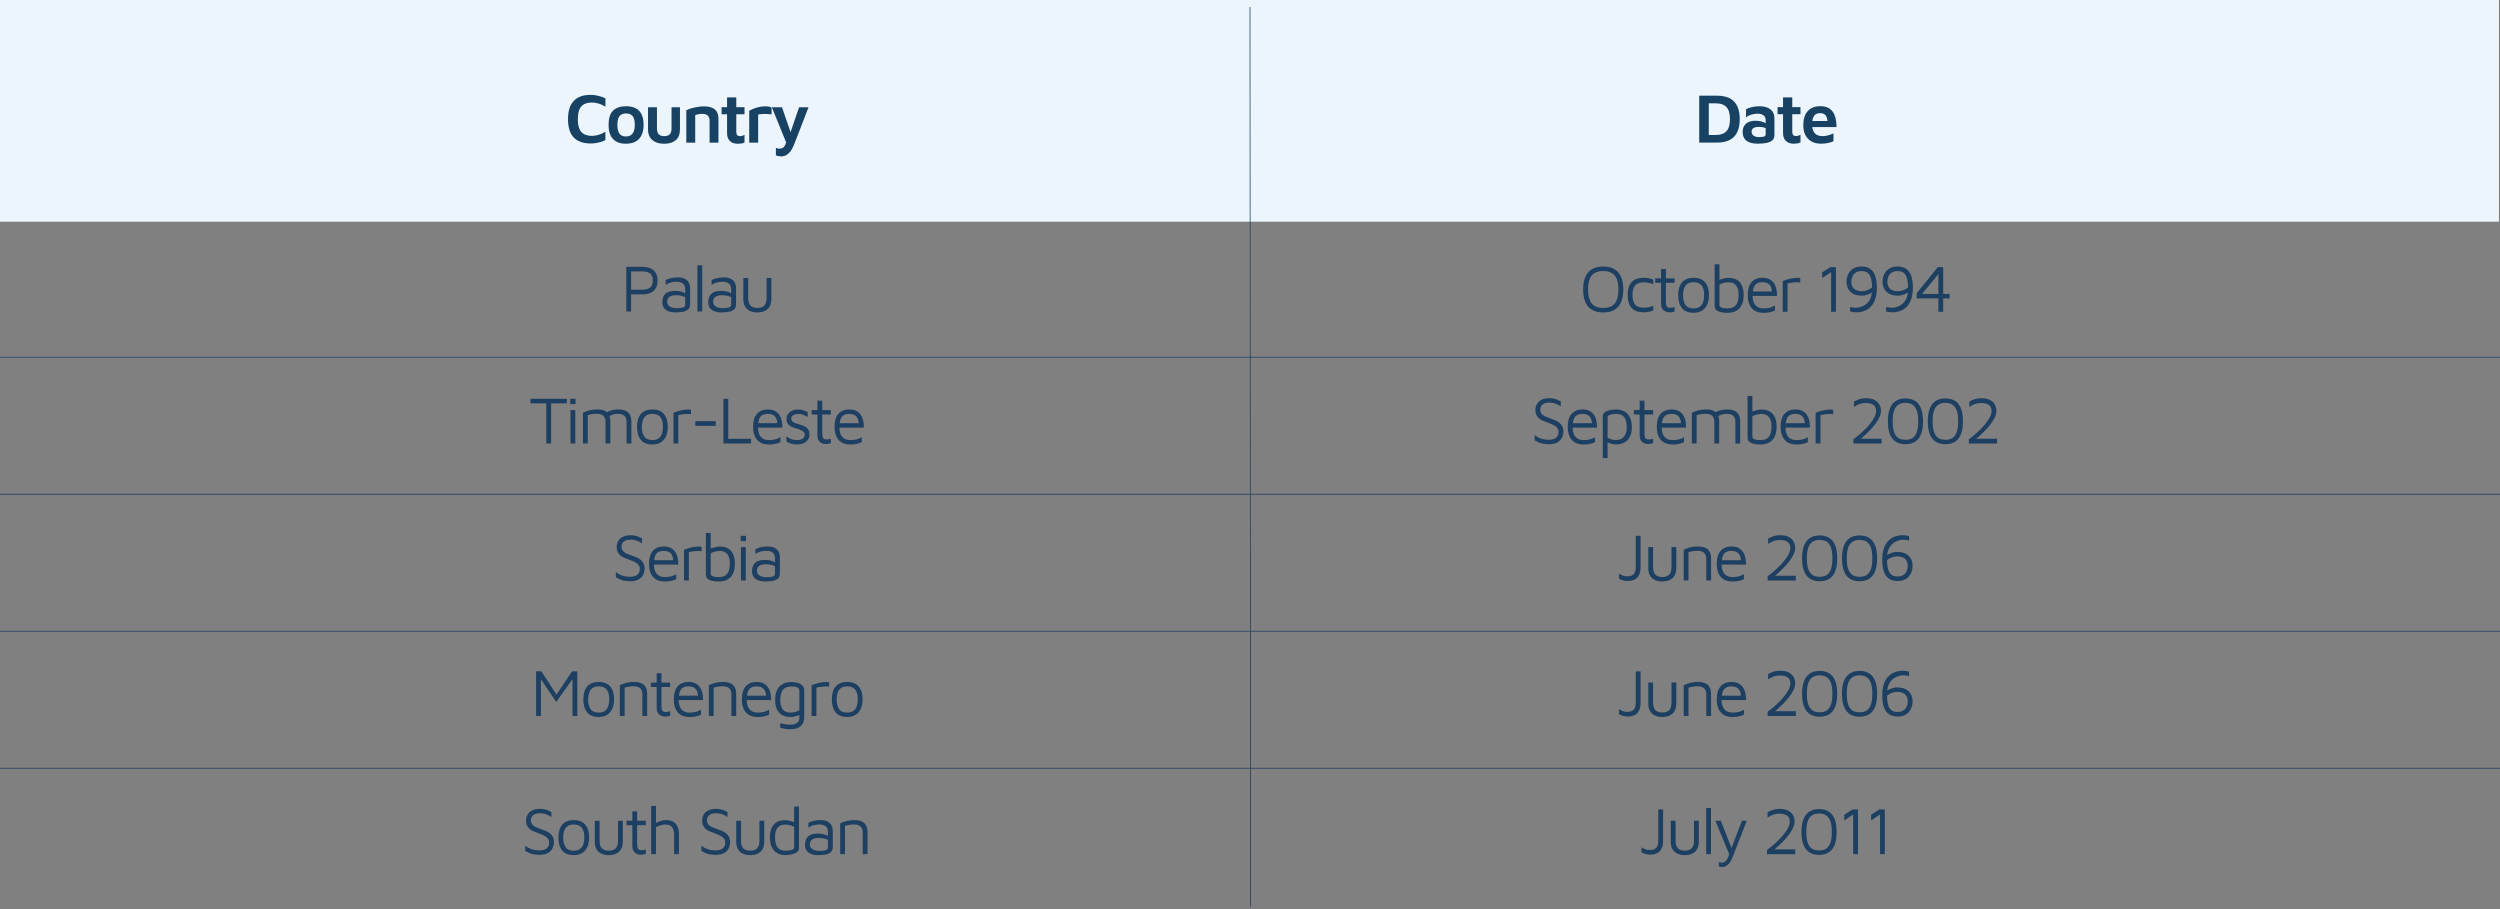 <?xml version="1.0" encoding="UTF-8"?>
<svg id="_Слой_1" data-name="Слой 1" xmlns="http://www.w3.org/2000/svg" viewBox="0 0 821.11 298.7">
  <rect x="0" y="0" width="821.11" height="298.7" fill="#808080" stroke="none"/>
  <defs>
    <style>
      .cls-1 {
        fill: #1d3f61;
      }

      .cls-2 {
        fill: #ebf5fb;
      }

      .cls-3 {
        fill: none;
        stroke: #1d3f61;
        stroke-miterlimit: 10;
        stroke-width: .25px;
      }

      .cls-4 {
        fill: #184263;
      }
    </style>
  </defs>
  <rect class="cls-2" y="-.18" width="820.76" height="73"/>
  <g>
    <path class="cls-1" d="M526.56,102.63c-1.45,0-2.67-.28-3.64-.85s-1.71-1.4-2.2-2.52c-.49-1.11-.74-2.51-.74-4.18,0-2.49.55-4.37,1.66-5.64,1.11-1.27,2.75-1.9,4.92-1.9,1.47,0,2.69.28,3.66.85.98.57,1.71,1.41,2.2,2.52s.74,2.51.74,4.18c0,2.49-.55,4.38-1.66,5.64s-2.75,1.9-4.94,1.9ZM526.56,101.13c1.16,0,2.1-.21,2.84-.64.73-.42,1.27-1.08,1.62-1.98.34-.89.52-2.04.52-3.43s-.17-2.53-.52-3.42c-.34-.89-.88-1.55-1.62-1.98-.73-.43-1.68-.65-2.84-.65s-2.08.22-2.82.65-1.27,1.09-1.62,1.98c-.34.89-.52,2.03-.52,3.42s.17,2.54.52,3.43.88,1.55,1.62,1.98c.73.43,1.67.64,2.82.64Z"/>
    <path class="cls-1" d="M539.74,102.58c-.59,0-1.18-.08-1.79-.23-.61-.15-1.17-.43-1.67-.84-.51-.4-.91-.98-1.22-1.73-.31-.75-.46-1.71-.46-2.88s.15-2.13.46-2.87c.31-.74.71-1.32,1.22-1.73.51-.41,1.06-.69,1.67-.85.61-.15,1.21-.23,1.79-.23s1.11.05,1.66.15c.55.1,1.08.26,1.6.46v1.52c-.48-.21-.98-.36-1.5-.46-.51-.1-1.04-.15-1.58-.15-1.31,0-2.25.33-2.85.99s-.89,1.72-.89,3.17.3,2.53.89,3.18c.59.65,1.54.98,2.85.98.54,0,1.07-.05,1.58-.15.51-.1,1.01-.26,1.5-.46v1.54c-.51.19-1.04.34-1.6.44-.55.1-1.1.15-1.66.15Z"/>
    <path class="cls-1" d="M548.32,102.58c-.78,0-1.43-.24-1.96-.71s-.79-1.18-.79-2.12v-6.86h-1.91v-1.45h1.91v-3.1h1.58v3.1h2.84v1.45h-2.84v6.36c0,.62.1,1.08.29,1.39.19.31.58.46,1.17.46.26,0,.52-.03.77-.08.25-.05.45-.11.62-.19v1.5c-.21.07-.47.14-.78.19-.32.05-.61.08-.89.08Z"/>
    <path class="cls-1" d="M556.26,102.74c-1.72,0-2.99-.51-3.82-1.53-.83-1.02-1.24-2.44-1.24-4.26s.44-3.34,1.31-4.29c.87-.95,2.11-1.43,3.71-1.43,1.19,0,2.16.24,2.9.71.75.48,1.3,1.14,1.65,2s.53,1.86.53,3c0,1.8-.44,3.22-1.31,4.25s-2.12,1.54-3.73,1.54ZM556.24,101.29c.89,0,1.59-.19,2.09-.58.5-.39.85-.91,1.07-1.56.21-.65.32-1.38.32-2.19,0-.87-.11-1.62-.33-2.25-.22-.64-.58-1.13-1.09-1.49-.51-.35-1.19-.53-2.06-.53s-1.57.19-2.07.57c-.5.38-.85.89-1.07,1.53-.21.64-.32,1.36-.32,2.17,0,1.29.26,2.34.77,3.13.51.8,1.41,1.2,2.68,1.2Z"/>
    <path class="cls-1" d="M567.5,102.74c-.57,0-1.12-.03-1.64-.1-.52-.07-.98-.18-1.39-.35-.4-.17-.72-.39-.96-.67-.24-.28-.35-.64-.35-1.08v-13.75h1.58v5.9l-.55-.55c.29-.15.65-.29,1.07-.42.42-.13.85-.24,1.29-.33.44-.09.82-.13,1.14-.13,1.7,0,2.96.5,3.78,1.49.82.99,1.23,2.34,1.23,4.04,0,1.26-.17,2.28-.51,3.07-.34.79-.77,1.39-1.29,1.8s-1.08.7-1.68.86c-.6.15-1.18.23-1.74.23ZM567.35,101.29c1.04,0,1.83-.21,2.35-.64.53-.43.88-.98,1.07-1.66.18-.68.27-1.42.27-2.21s-.11-1.51-.34-2.12-.58-1.08-1.07-1.43-1.13-.52-1.94-.52c-.46,0-.95.06-1.47.19-.53.12-1.02.32-1.47.58v6.69c0,.32.14.56.43.73.29.16.63.27,1.03.32.4.05.78.08,1.13.08Z"/>
    <path class="cls-1" d="M579.12,102.74c-1.04,0-1.94-.22-2.71-.65-.76-.43-1.35-1.08-1.76-1.95-.41-.87-.62-1.94-.62-3.23,0-1.89.43-3.31,1.29-4.26s2.03-1.42,3.53-1.42c1.17,0,2.12.26,2.83.79.71.53,1.22,1.24,1.53,2.13.31.89.45,1.91.44,3.04h-8.82l.11-1.45h7.68l-.62.22c-.04-1.1-.32-1.92-.83-2.46-.51-.54-1.28-.81-2.32-.81-.72,0-1.32.13-1.79.4s-.83.72-1.07,1.38c-.23.65-.35,1.57-.35,2.74,0,1.33.31,2.35.94,3.05s1.5,1.04,2.63,1.04c.54,0,1.04-.04,1.5-.12.45-.08.87-.19,1.25-.34s.72-.31,1.01-.48v1.63c-.53.25-1.11.44-1.75.57-.64.13-1.34.2-2.1.2Z"/>
    <path class="cls-1" d="M585.52,102.41v-10.1c.18-.07.52-.2,1.02-.37.51-.18,1.11-.34,1.83-.48.71-.15,1.45-.22,2.21-.22.12,0,.23.01.35.04l.35.09v1.41c-.38-.04-.75-.07-1.11-.07s-.71.02-1.05.05c-.34.04-.67.08-1.01.14-.34.06-.67.12-1.01.18v9.33h-1.58Z"/>
    <path class="cls-1" d="M601.42,102.41v-13.02l-2.93,1.94v-1.87l2.71-1.72h1.8v14.67h-1.58Z"/>
    <path class="cls-1" d="M609.78,102.58c-.41,0-.8-.03-1.16-.08-.36-.05-.69-.12-.98-.21v-1.47c.28.06.58.12.91.18s.68.09,1.04.09c.25,0,.59-.04,1.02-.13s.89-.25,1.38-.48c.48-.24.95-.58,1.39-1.03.44-.46.8-1.05,1.08-1.78.28-.73.42-1.64.42-2.71,0-1.26-.08-2.28-.25-3.07-.17-.78-.41-1.38-.73-1.79-.32-.41-.68-.69-1.09-.84-.41-.15-.86-.22-1.34-.22-.79,0-1.42.14-1.88.42s-.8.62-1.01,1.01c-.21.4-.35.79-.42,1.17-.07.38-.1.67-.1.88,0,1,.29,1.77.88,2.31.59.54,1.43.81,2.53.81.66,0,1.24-.1,1.75-.3.51-.2.93-.42,1.26-.66.34-.24.56-.42.68-.54l-.02,1.76c-.13.09-.32.2-.56.34-.24.14-.52.27-.85.41-.32.13-.67.24-1.06.33-.38.09-.79.13-1.21.13-1.54,0-2.76-.41-3.65-1.24-.89-.83-1.34-1.95-1.34-3.38,0-.57.09-1.15.26-1.73.18-.58.46-1.11.86-1.61.4-.49.91-.88,1.54-1.18.63-.29,1.41-.44,2.33-.44,1.66,0,2.9.58,3.74,1.73.84,1.15,1.25,2.87,1.25,5.16,0,1.47-.17,2.7-.49,3.69-.33.99-.76,1.78-1.29,2.38-.53.59-1.09,1.04-1.69,1.34s-1.19.5-1.76.61c-.57.1-1.06.15-1.45.15Z"/>
    <path class="cls-1" d="M621.6,102.58c-.41,0-.8-.03-1.15-.08-.36-.05-.69-.12-.98-.21v-1.47c.28.06.58.12.91.18s.68.09,1.04.09c.25,0,.59-.04,1.02-.13s.89-.25,1.38-.48c.48-.24.95-.58,1.39-1.03.44-.46.8-1.05,1.08-1.78.28-.73.42-1.64.42-2.71,0-1.26-.08-2.28-.25-3.07-.17-.78-.41-1.38-.73-1.79-.32-.41-.68-.69-1.09-.84-.41-.15-.86-.22-1.34-.22-.79,0-1.42.14-1.88.42s-.8.62-1.01,1.01c-.21.4-.35.79-.42,1.17-.07.38-.1.67-.1.88,0,1,.29,1.77.88,2.31s1.43.81,2.53.81c.66,0,1.24-.1,1.75-.3s.93-.42,1.26-.66c.34-.24.56-.42.68-.54l-.02,1.76c-.13.09-.32.2-.56.34-.24.14-.52.27-.85.41-.32.13-.67.24-1.06.33-.38.09-.79.13-1.21.13-1.54,0-2.76-.41-3.65-1.24-.89-.83-1.34-1.95-1.34-3.38,0-.57.09-1.15.26-1.73.18-.58.46-1.11.86-1.61s.91-.88,1.54-1.18c.63-.29,1.41-.44,2.33-.44,1.66,0,2.9.58,3.74,1.73.84,1.15,1.25,2.87,1.25,5.16,0,1.47-.17,2.7-.5,3.69s-.76,1.78-1.29,2.38-1.09,1.04-1.69,1.34-1.19.5-1.76.61c-.57.1-1.06.15-1.45.15Z"/>
    <path class="cls-1" d="M636.65,102.41v-4.4h-7.13v-1.69l6.93-8.58h1.78v8.8h2.09v1.47h-2.09v4.4h-1.58ZM631.28,96.54h5.37v-6.53l-5.37,6.53Z"/>
  </g>
  <g>
    <path class="cls-1" d="M508.64,145.88c-.73,0-1.36-.05-1.87-.15-.51-.1-.98-.25-1.39-.44-.41-.19-.86-.41-1.34-.66v-1.72c.47.4,1.1.75,1.89,1.06.79.31,1.72.46,2.77.46,1.11,0,1.92-.24,2.43-.71s.76-1.08.76-1.81c0-.62-.17-1.11-.51-1.49s-.77-.68-1.3-.92-1.09-.47-1.67-.69c-.5-.18-.99-.36-1.49-.56s-.93-.45-1.33-.75c-.4-.3-.71-.69-.95-1.17s-.35-1.07-.35-1.79c0-.4.08-.81.23-1.25.15-.44.4-.85.75-1.23.34-.38.81-.69,1.39-.92.58-.23,1.29-.35,2.12-.35.57,0,1.06.04,1.46.12.4.08.79.2,1.16.35.37.15.78.34,1.23.56v1.63c-.38-.22-.74-.42-1.09-.6s-.73-.33-1.14-.44c-.42-.11-.93-.17-1.53-.17-.72,0-1.29.1-1.73.31-.43.21-.75.48-.95.81-.2.34-.3.7-.3,1.08,0,.6.14,1.08.41,1.43.27.35.65.64,1.14.87.49.23,1.06.45,1.71.67.51.18,1.03.37,1.54.58.51.21.98.48,1.4.79.42.32.76.71,1.01,1.19s.39,1.07.39,1.77c0,.66-.15,1.31-.44,1.95-.29.64-.79,1.17-1.5,1.58-.7.42-1.68.63-2.93.63Z"/>
    <path class="cls-1" d="M520.01,145.99c-1.04,0-1.94-.22-2.71-.65-.76-.43-1.35-1.08-1.76-1.95-.41-.87-.62-1.94-.62-3.23,0-1.89.43-3.31,1.29-4.26.86-.95,2.04-1.42,3.53-1.42,1.17,0,2.12.26,2.83.79.71.53,1.22,1.24,1.53,2.13.31.89.45,1.91.44,3.04h-8.82l.11-1.45h7.68l-.62.22c-.04-1.1-.32-1.92-.82-2.46-.51-.54-1.28-.81-2.32-.81-.72,0-1.32.13-1.79.4-.48.26-.83.72-1.07,1.38-.23.65-.35,1.57-.35,2.74,0,1.33.31,2.35.94,3.05.62.7,1.5,1.04,2.63,1.04.54,0,1.04-.04,1.5-.12.45-.08.87-.19,1.25-.34s.72-.31,1.01-.48v1.63c-.53.25-1.11.44-1.75.57s-1.34.2-2.1.2Z"/>
    <path class="cls-1" d="M530.73,145.97c-.32,0-.69-.04-1.09-.13s-.8-.2-1.18-.33c-.38-.13-.72-.27-1.01-.42l.55-.55v5.9h-1.58v-13.77c0-.45.14-.82.43-1.1s.66-.5,1.11-.65c.45-.15.94-.26,1.45-.33.51-.07,1-.1,1.45-.1.88,0,1.71.18,2.49.55.78.37,1.41.99,1.89,1.86.48.87.73,2.06.73,3.55,0,1.13-.2,2.11-.61,2.94-.4.83-.99,1.47-1.77,1.91s-1.73.67-2.86.67ZM530.73,144.52c.81,0,1.47-.17,1.99-.52s.91-.83,1.18-1.44c.26-.62.4-1.32.4-2.11s-.09-1.53-.26-2.22-.51-1.24-1.01-1.66-1.22-.63-2.18-.63c-.76,0-1.43.09-1.99.26s-.85.43-.85.75v6.8c.45.26.91.46,1.36.58.45.12.91.19,1.36.19Z"/>
    <path class="cls-1" d="M541.29,145.83c-.78,0-1.43-.24-1.96-.71-.53-.48-.79-1.18-.79-2.12v-6.86h-1.91v-1.45h1.91v-3.1h1.58v3.1h2.84v1.45h-2.84v6.36c0,.62.1,1.08.29,1.39.19.31.58.46,1.17.46.26,0,.52-.03.77-.08.25-.05.45-.11.62-.19v1.5c-.21.07-.47.14-.78.19-.32.05-.61.08-.89.08Z"/>
    <path class="cls-1" d="M549.25,145.99c-1.04,0-1.94-.22-2.71-.65-.76-.43-1.35-1.08-1.76-1.95-.41-.87-.62-1.94-.62-3.23,0-1.89.43-3.31,1.29-4.26.86-.95,2.04-1.42,3.53-1.42,1.17,0,2.12.26,2.83.79.71.53,1.22,1.24,1.53,2.13s.45,1.91.44,3.04h-8.82l.11-1.45h7.68l-.62.22c-.04-1.1-.32-1.92-.82-2.46-.51-.54-1.28-.81-2.32-.81-.72,0-1.32.13-1.79.4s-.83.72-1.07,1.38c-.23.65-.35,1.57-.35,2.74,0,1.33.31,2.35.93,3.05.62.7,1.5,1.04,2.63,1.04.54,0,1.04-.04,1.5-.12.45-.08.87-.19,1.25-.34.38-.15.72-.31,1.01-.48v1.63c-.53.25-1.11.44-1.75.57-.64.13-1.34.2-2.1.2Z"/>
    <path class="cls-1" d="M564.65,138.51v7.15h-1.58v-7.15c0-.26-.03-.54-.1-.84-.07-.29-.19-.58-.38-.85s-.48-.49-.88-.66c-.4-.17-.92-.25-1.58-.25-.46,0-.92.04-1.41.11-.48.07-.98.18-1.47.33v9.31h-1.58v-10.1c.35-.18.71-.33,1.09-.47.37-.14.75-.25,1.14-.34s.78-.15,1.19-.2c.4-.04.81-.07,1.22-.07,1.07,0,1.92.16,2.55.47.63.32,1.09.77,1.38,1.38.29.6.43,1.33.43,2.18ZM562.56,136c.48-.37.98-.66,1.47-.88.5-.22,1.02-.38,1.55-.48.54-.1,1.07-.15,1.62-.15,1.07,0,1.92.16,2.55.47s1.09.77,1.38,1.38.43,1.33.43,2.18v7.15h-1.58v-7.15c0-.26-.03-.54-.1-.84-.07-.29-.19-.58-.38-.85-.19-.27-.48-.49-.88-.66-.4-.17-.92-.25-1.58-.25-.46,0-.92.07-1.41.2-.48.13-.98.36-1.47.68l-1.58-.79Z"/>
    <path class="cls-1" d="M578.31,145.99c-.57,0-1.12-.03-1.64-.1-.52-.07-.98-.18-1.39-.35-.4-.17-.72-.39-.96-.67-.24-.28-.35-.64-.35-1.08v-13.75h1.58v5.9l-.55-.55c.29-.15.65-.29,1.07-.42.42-.13.85-.24,1.29-.33.44-.09.82-.13,1.14-.13,1.7,0,2.96.5,3.78,1.49.82.99,1.23,2.34,1.23,4.04,0,1.26-.17,2.28-.51,3.07-.34.79-.77,1.39-1.29,1.8s-1.08.7-1.68.86c-.6.15-1.18.23-1.74.23ZM578.16,144.54c1.04,0,1.83-.21,2.35-.64.53-.43.88-.98,1.07-1.66.18-.68.27-1.42.27-2.21s-.11-1.51-.34-2.12-.58-1.08-1.07-1.43-1.13-.52-1.94-.52c-.46,0-.95.06-1.47.19-.53.12-1.02.32-1.47.58v6.69c0,.32.14.56.43.73.29.16.63.27,1.03.32.4.05.78.08,1.13.08Z"/>
    <path class="cls-1" d="M589.93,145.99c-1.04,0-1.94-.22-2.71-.65-.76-.43-1.35-1.08-1.76-1.95s-.62-1.94-.62-3.23c0-1.89.43-3.31,1.29-4.26.86-.95,2.03-1.42,3.53-1.42,1.17,0,2.12.26,2.83.79.71.53,1.22,1.24,1.53,2.13.31.89.45,1.91.44,3.04h-8.82l.11-1.45h7.68l-.62.22c-.04-1.1-.32-1.92-.83-2.46-.51-.54-1.28-.81-2.32-.81-.72,0-1.32.13-1.79.4-.48.26-.83.72-1.07,1.38-.24.65-.35,1.57-.35,2.74,0,1.33.31,2.35.94,3.05.62.7,1.5,1.04,2.63,1.04.54,0,1.04-.04,1.5-.12.45-.08.87-.19,1.25-.34.38-.15.72-.31,1.01-.48v1.63c-.53.25-1.11.44-1.75.57-.64.13-1.34.2-2.1.2Z"/>
    <path class="cls-1" d="M596.33,145.66v-10.1c.18-.07.52-.2,1.02-.37.51-.18,1.11-.34,1.83-.48s1.45-.22,2.21-.22c.12,0,.23.01.35.04s.23.06.35.09v1.41c-.38-.04-.75-.07-1.11-.07s-.71.02-1.04.05c-.34.04-.67.08-1.01.14l-1.01.18v9.33h-1.58Z"/>
    <path class="cls-1" d="M608.74,145.66v-1.39c.5-.37,1.07-.82,1.73-1.36.65-.54,1.31-1.14,1.98-1.79.67-.65,1.28-1.33,1.85-2.05.56-.71,1.02-1.42,1.38-2.12.35-.7.53-1.38.53-2.02,0-.4-.09-.79-.26-1.18s-.51-.71-1.01-.98c-.5-.26-1.22-.4-2.18-.4-.88,0-1.65.15-2.3.44-.65.29-1.17.57-1.55.84v-1.74c.47-.29,1.04-.55,1.71-.78.67-.23,1.43-.34,2.28-.34,1.2,0,2.16.21,2.88.62s1.24.93,1.55,1.56c.31.63.47,1.28.47,1.96s-.17,1.35-.5,2.07-.76,1.44-1.3,2.16c-.54.72-1.13,1.42-1.77,2.09-.65.67-1.29,1.3-1.94,1.88-.65.58-1.23,1.08-1.76,1.51l-.46-.55h7.94v1.58h-9.26Z"/>
    <path class="cls-1" d="M625.83,145.9c-1.91,0-3.35-.63-4.32-1.89-.98-1.26-1.46-3.14-1.46-5.63s.49-4.37,1.46-5.63c.98-1.26,2.42-1.89,4.32-1.89s3.37.63,4.33,1.89c.97,1.26,1.45,3.14,1.45,5.63s-.48,4.37-1.45,5.63c-.97,1.26-2.41,1.89-4.33,1.89ZM625.83,144.45c.48,0,.98-.07,1.47-.2s.95-.4,1.36-.81c.41-.41.74-1.02.99-1.83.25-.81.37-1.88.37-3.23s-.12-2.43-.37-3.23c-.25-.81-.58-1.41-.99-1.82s-.87-.67-1.36-.81c-.5-.14-.99-.21-1.47-.21s-.98.07-1.47.21c-.5.14-.95.41-1.36.81-.41.4-.74,1.01-.99,1.82-.25.81-.37,1.88-.37,3.23s.12,2.43.37,3.23c.25.81.58,1.42.99,1.83s.87.68,1.36.81c.5.13.99.2,1.47.2Z"/>
    <path class="cls-1" d="M638.95,145.9c-1.91,0-3.35-.63-4.32-1.89-.98-1.26-1.46-3.14-1.46-5.63s.49-4.37,1.46-5.63c.98-1.26,2.42-1.89,4.32-1.89s3.37.63,4.33,1.89c.97,1.26,1.45,3.14,1.45,5.63s-.48,4.37-1.45,5.63c-.97,1.26-2.41,1.89-4.33,1.89ZM638.95,144.45c.48,0,.98-.07,1.47-.2s.95-.4,1.36-.81c.41-.41.74-1.02.99-1.83.25-.81.37-1.88.37-3.23s-.12-2.43-.37-3.23c-.25-.81-.58-1.41-.99-1.82-.41-.4-.87-.67-1.36-.81-.5-.14-.99-.21-1.47-.21s-.98.07-1.47.21c-.5.14-.95.41-1.36.81-.41.4-.74,1.01-.99,1.82-.25.81-.37,1.88-.37,3.23s.12,2.43.37,3.23c.25.81.58,1.42.99,1.83s.87.68,1.36.81.99.2,1.47.2Z"/>
    <path class="cls-1" d="M646.65,145.66v-1.39c.5-.37,1.07-.82,1.73-1.36.65-.54,1.31-1.14,1.98-1.79.67-.65,1.28-1.33,1.85-2.05.56-.71,1.02-1.42,1.38-2.12.35-.7.53-1.38.53-2.02,0-.4-.09-.79-.26-1.18s-.51-.71-1.01-.98c-.5-.26-1.23-.4-2.18-.4-.88,0-1.65.15-2.3.44-.65.29-1.17.57-1.55.84v-1.74c.47-.29,1.04-.55,1.71-.78.67-.23,1.43-.34,2.28-.34,1.2,0,2.16.21,2.88.62.72.41,1.24.93,1.55,1.56.32.63.47,1.28.47,1.96s-.17,1.35-.5,2.07-.76,1.44-1.3,2.16c-.54.72-1.13,1.42-1.77,2.09-.65.67-1.29,1.3-1.94,1.88-.65.58-1.23,1.08-1.76,1.51l-.46-.55h7.94v1.58h-9.26Z"/>
  </g>
  <g>
    <path class="cls-1" d="M534.64,190.83c-.57,0-1.1-.07-1.58-.21-.48-.14-.92-.33-1.32-.56v-1.65c.37.25.77.46,1.22.63.45.17.94.25,1.48.25,1,0,1.72-.25,2.16-.74.44-.49.66-1.29.66-2.41v-10.16h1.58v10.3c0,.94-.13,1.71-.38,2.3-.26.59-.59,1.05-1,1.38-.41.33-.86.56-1.35.68-.49.12-.98.19-1.46.19Z"/>
    <path class="cls-1" d="M545.97,190.99c-.97,0-1.8-.17-2.49-.51s-1.21-.83-1.57-1.47c-.36-.64-.54-1.44-.54-2.38v-6.95h1.58v6.6c0,1.11.25,1.93.74,2.45.49.52,1.25.78,2.28.78s1.79-.26,2.28-.78c.49-.52.74-1.34.74-2.45v-6.6h1.58v6.95c0,1.39-.4,2.47-1.2,3.22s-1.93,1.13-3.4,1.13Z"/>
    <path class="cls-1" d="M552.99,180.56c.35-.18.72-.33,1.09-.47.37-.14.76-.25,1.14-.34.39-.09.78-.15,1.19-.2.4-.04.81-.07,1.22-.07,1.07,0,1.92.16,2.55.47.63.32,1.09.77,1.38,1.38s.43,1.33.43,2.18v7.15h-1.58v-7.15c0-.26-.03-.54-.1-.84-.07-.29-.19-.57-.39-.85-.19-.27-.48-.49-.88-.66s-.92-.25-1.58-.25c-.45,0-.92.04-1.41.11-.48.07-.98.18-1.47.33v9.3h-1.58v-10.1Z"/>
    <path class="cls-1" d="M568.94,190.99c-1.04,0-1.94-.22-2.71-.65-.76-.43-1.35-1.08-1.76-1.95-.41-.87-.62-1.94-.62-3.23,0-1.89.43-3.31,1.29-4.26.86-.95,2.03-1.42,3.53-1.42,1.17,0,2.12.26,2.83.79.71.53,1.22,1.24,1.53,2.13.31.89.45,1.91.44,3.04h-8.82l.11-1.45h7.68l-.62.22c-.04-1.1-.32-1.92-.83-2.46-.51-.54-1.28-.81-2.32-.81-.72,0-1.32.13-1.79.39s-.83.72-1.07,1.38c-.23.65-.35,1.57-.35,2.74,0,1.33.31,2.35.94,3.05.62.7,1.5,1.04,2.63,1.04.54,0,1.04-.04,1.5-.12s.87-.2,1.25-.34.72-.31,1.01-.48v1.63c-.53.25-1.11.44-1.75.57-.64.13-1.34.2-2.1.2Z"/>
    <path class="cls-1" d="M580.56,190.66v-1.38c.5-.37,1.07-.82,1.73-1.37.65-.54,1.31-1.14,1.98-1.79.67-.65,1.28-1.33,1.85-2.04.56-.71,1.02-1.42,1.38-2.12.35-.71.53-1.38.53-2.03,0-.39-.09-.79-.26-1.18-.18-.39-.51-.71-1.01-.98-.5-.27-1.23-.4-2.18-.4-.88,0-1.65.15-2.3.44s-1.17.57-1.55.84v-1.74c.47-.29,1.04-.55,1.71-.78.67-.23,1.43-.34,2.28-.34,1.2,0,2.16.21,2.88.62.72.41,1.24.93,1.55,1.56.31.63.47,1.28.47,1.96s-.17,1.35-.5,2.07-.76,1.44-1.3,2.16-1.13,1.42-1.77,2.09c-.65.68-1.29,1.3-1.94,1.88-.65.58-1.23,1.08-1.76,1.51l-.46-.55h7.94v1.58h-9.26Z"/>
    <path class="cls-1" d="M597.65,190.9c-1.91,0-3.35-.63-4.32-1.89-.98-1.26-1.46-3.14-1.46-5.63s.49-4.37,1.46-5.63c.98-1.26,2.42-1.89,4.32-1.89s3.37.63,4.33,1.89c.97,1.26,1.45,3.14,1.45,5.63s-.48,4.37-1.45,5.63c-.97,1.26-2.41,1.89-4.33,1.89ZM597.65,189.45c.48,0,.98-.07,1.47-.2.5-.13.95-.4,1.36-.81.41-.41.74-1.02.99-1.83.25-.81.37-1.88.37-3.23s-.12-2.43-.37-3.23c-.25-.81-.58-1.41-.99-1.81-.41-.4-.87-.68-1.36-.81s-.99-.21-1.47-.21-.98.07-1.47.21c-.5.14-.95.41-1.36.81-.41.4-.74,1.01-.99,1.81-.25.81-.37,1.88-.37,3.23s.12,2.43.37,3.23c.25.81.58,1.41.99,1.83.41.41.87.68,1.36.81.5.13.99.2,1.47.2Z"/>
    <path class="cls-1" d="M610.76,190.9c-1.91,0-3.35-.63-4.32-1.89-.98-1.26-1.46-3.14-1.46-5.63s.49-4.37,1.46-5.63c.98-1.26,2.42-1.89,4.32-1.89s3.37.63,4.33,1.89c.97,1.26,1.45,3.14,1.45,5.63s-.48,4.37-1.45,5.63c-.97,1.26-2.41,1.89-4.33,1.89ZM610.76,189.45c.48,0,.98-.07,1.47-.2.5-.13.95-.4,1.36-.81.41-.41.74-1.02.99-1.83.25-.81.37-1.88.37-3.23s-.12-2.43-.37-3.23c-.25-.81-.58-1.41-.99-1.81-.41-.4-.87-.68-1.36-.81s-.99-.21-1.47-.21-.98.07-1.47.21-.95.41-1.36.81c-.41.4-.74,1.01-.99,1.81-.25.81-.37,1.88-.37,3.23s.12,2.43.37,3.23c.25.81.58,1.41.99,1.83.41.41.87.68,1.36.81.5.13.99.2,1.47.2Z"/>
    <path class="cls-1" d="M623.19,190.83c-1.66,0-2.9-.57-3.74-1.73-.84-1.15-1.25-2.87-1.25-5.16,0-1.47.17-2.7.5-3.69s.76-1.78,1.29-2.38c.53-.59,1.09-1.04,1.69-1.34.6-.3,1.19-.5,1.76-.6.57-.1,1.06-.15,1.45-.15s.8.03,1.15.08c.36.05.69.12.98.21v1.47c-.28-.07-.58-.13-.9-.19-.32-.05-.67-.08-1.06-.08-.25,0-.59.04-1.02.13s-.89.25-1.38.48c-.48.23-.95.58-1.39,1.04-.44.45-.8,1.04-1.08,1.77-.28.73-.42,1.63-.42,2.72,0,1.26.08,2.29.25,3.07s.41,1.38.73,1.79c.31.41.68.69,1.09.84.41.15.86.22,1.34.22.79,0,1.42-.14,1.88-.42.46-.28.8-.62,1.01-1.01.21-.4.35-.78.42-1.17.07-.38.1-.67.1-.88,0-1-.29-1.77-.88-2.31-.59-.54-1.43-.81-2.53-.81-.66,0-1.24.1-1.75.3-.51.2-.92.42-1.25.65s-.56.42-.69.55l.02-1.76c.13-.09.32-.2.56-.34.24-.14.52-.27.85-.41s.67-.24,1.06-.33c.38-.09.78-.13,1.21-.13,1.54,0,2.76.41,3.65,1.24.89.83,1.34,1.96,1.34,3.38,0,.57-.09,1.15-.26,1.73-.18.58-.46,1.12-.86,1.61-.4.49-.91.88-1.54,1.18-.63.29-1.41.44-2.33.44Z"/>
  </g>
  <g>
    <path class="cls-1" d="M534.64,235.34c-.57,0-1.1-.07-1.58-.21-.48-.14-.92-.33-1.32-.56v-1.65c.37.25.77.46,1.22.63.45.17.94.25,1.48.25,1,0,1.72-.25,2.16-.74.44-.49.66-1.29.66-2.41v-10.16h1.58v10.3c0,.94-.13,1.71-.38,2.3-.26.59-.59,1.06-1,1.39-.41.33-.86.56-1.35.68-.49.12-.98.19-1.46.19Z"/>
    <path class="cls-1" d="M545.97,235.49c-.97,0-1.8-.17-2.49-.51-.69-.34-1.21-.83-1.57-1.47-.36-.64-.54-1.44-.54-2.38v-6.95h1.58v6.6c0,1.11.25,1.93.74,2.45s1.25.78,2.28.78,1.79-.26,2.28-.78c.49-.52.74-1.34.74-2.45v-6.6h1.58v6.95c0,1.39-.4,2.47-1.2,3.22-.8.75-1.93,1.13-3.4,1.13Z"/>
    <path class="cls-1" d="M552.99,225.06c.35-.18.72-.33,1.09-.47.37-.14.76-.25,1.14-.34.39-.09.78-.15,1.19-.2s.81-.07,1.22-.07c1.07,0,1.92.16,2.55.47.63.32,1.09.77,1.38,1.38s.43,1.33.43,2.18v7.15h-1.58v-7.15c0-.26-.03-.54-.1-.84-.07-.29-.19-.58-.39-.85-.19-.27-.48-.49-.88-.66-.4-.17-.92-.25-1.58-.25-.45,0-.92.04-1.41.11-.48.07-.98.18-1.47.33v9.31h-1.58v-10.1Z"/>
    <path class="cls-1" d="M568.94,235.49c-1.04,0-1.94-.22-2.71-.65-.76-.43-1.35-1.08-1.76-1.95-.41-.87-.62-1.94-.62-3.23,0-1.89.43-3.31,1.29-4.26s2.03-1.42,3.53-1.42c1.17,0,2.12.26,2.83.79.71.53,1.22,1.24,1.53,2.13.31.89.45,1.91.44,3.04h-8.82l.11-1.45h7.68l-.62.22c-.04-1.1-.32-1.92-.83-2.46-.51-.54-1.28-.81-2.32-.81-.72,0-1.32.13-1.79.4s-.83.72-1.07,1.38c-.23.65-.35,1.57-.35,2.74,0,1.33.31,2.35.94,3.05s1.5,1.04,2.63,1.04c.54,0,1.04-.04,1.5-.12.45-.08.87-.19,1.25-.34s.72-.31,1.01-.48v1.63c-.53.25-1.11.44-1.75.57-.64.13-1.34.2-2.1.2Z"/>
    <path class="cls-1" d="M580.56,235.16v-1.39c.5-.37,1.07-.82,1.73-1.36.65-.54,1.31-1.14,1.98-1.79.67-.65,1.28-1.33,1.85-2.05.56-.71,1.02-1.42,1.38-2.12s.53-1.38.53-2.02c0-.4-.09-.79-.26-1.18-.18-.39-.51-.71-1.01-.98-.5-.26-1.23-.4-2.18-.4-.88,0-1.65.15-2.3.44-.65.29-1.17.57-1.55.84v-1.74c.47-.29,1.04-.55,1.71-.78.67-.23,1.43-.34,2.28-.34,1.2,0,2.16.21,2.88.62.72.41,1.24.93,1.55,1.56.31.63.47,1.28.47,1.96s-.17,1.35-.5,2.07-.76,1.44-1.3,2.16-1.13,1.42-1.77,2.09c-.65.67-1.29,1.3-1.94,1.88s-1.23,1.08-1.76,1.51l-.46-.55h7.94v1.58h-9.26Z"/>
    <path class="cls-1" d="M597.65,235.4c-1.91,0-3.35-.63-4.32-1.89-.98-1.26-1.46-3.14-1.46-5.63s.49-4.37,1.46-5.63c.98-1.26,2.42-1.89,4.32-1.89s3.37.63,4.33,1.89c.97,1.26,1.45,3.14,1.45,5.63s-.48,4.37-1.45,5.63c-.97,1.26-2.41,1.89-4.33,1.89ZM597.65,233.95c.48,0,.98-.07,1.47-.2s.95-.4,1.36-.81c.41-.41.74-1.02.99-1.83.25-.81.37-1.88.37-3.23s-.12-2.43-.37-3.23c-.25-.81-.58-1.41-.99-1.82s-.87-.67-1.36-.81c-.5-.14-.99-.21-1.47-.21s-.98.07-1.47.21c-.5.14-.95.41-1.36.81-.41.4-.74,1.01-.99,1.82-.25.81-.37,1.88-.37,3.23s.12,2.43.37,3.23c.25.81.58,1.42.99,1.83s.87.68,1.36.81c.5.13.99.2,1.47.2Z"/>
    <path class="cls-1" d="M610.76,235.4c-1.91,0-3.35-.63-4.32-1.89-.98-1.26-1.46-3.14-1.46-5.63s.49-4.37,1.46-5.63c.98-1.26,2.42-1.89,4.32-1.89s3.37.63,4.33,1.89c.97,1.26,1.45,3.14,1.45,5.63s-.48,4.37-1.45,5.63c-.97,1.26-2.41,1.89-4.33,1.89ZM610.76,233.95c.48,0,.98-.07,1.47-.2s.95-.4,1.36-.81c.41-.41.74-1.02.99-1.83.25-.81.37-1.88.37-3.23s-.12-2.43-.37-3.23c-.25-.81-.58-1.41-.99-1.82-.41-.4-.87-.67-1.36-.81-.5-.14-.99-.21-1.47-.21s-.98.07-1.47.21c-.5.14-.95.41-1.36.81-.41.4-.74,1.01-.99,1.82-.25.81-.37,1.88-.37,3.23s.12,2.43.37,3.23c.25.81.58,1.42.99,1.83s.87.68,1.36.81.99.2,1.47.2Z"/>
    <path class="cls-1" d="M623.19,235.34c-1.66,0-2.9-.58-3.74-1.73s-1.25-2.87-1.25-5.16c0-1.47.17-2.7.5-3.68.33-.99.76-1.78,1.29-2.38.53-.59,1.09-1.04,1.69-1.34.6-.3,1.19-.5,1.76-.6.57-.1,1.06-.15,1.45-.15s.8.03,1.15.08.69.12.98.21v1.47c-.28-.07-.58-.13-.9-.19-.32-.05-.67-.08-1.06-.08-.25,0-.59.04-1.02.13s-.89.25-1.38.48c-.48.23-.95.58-1.39,1.03-.44.45-.8,1.04-1.08,1.77-.28.73-.42,1.63-.42,2.72,0,1.26.08,2.29.25,3.07.17.79.41,1.38.73,1.79.31.41.68.69,1.09.84.41.15.86.22,1.34.22.79,0,1.42-.14,1.88-.42.46-.28.8-.62,1.01-1.01.21-.4.35-.78.42-1.17.07-.38.1-.67.1-.88,0-1-.29-1.77-.88-2.31-.59-.54-1.43-.81-2.53-.81-.66,0-1.24.1-1.75.3s-.92.42-1.25.65-.56.42-.69.55l.02-1.76c.13-.09.32-.2.56-.34.24-.14.52-.27.85-.41.32-.13.67-.24,1.06-.33.38-.09.78-.13,1.21-.13,1.54,0,2.76.41,3.65,1.24.89.83,1.34,1.96,1.34,3.38,0,.57-.09,1.15-.26,1.73s-.46,1.11-.86,1.61c-.4.49-.91.88-1.54,1.18-.63.29-1.41.44-2.33.44Z"/>
  </g>
  <g>
    <path class="cls-1" d="M542.03,280.71c-.57,0-1.1-.07-1.58-.21-.48-.14-.92-.33-1.32-.56v-1.65c.37.25.77.46,1.22.63.45.17.94.25,1.48.25,1,0,1.72-.25,2.16-.74.44-.49.66-1.29.66-2.41v-10.16h1.58v10.3c0,.94-.13,1.71-.38,2.3-.26.59-.59,1.06-1,1.39-.41.33-.86.56-1.35.68-.49.12-.98.19-1.46.19Z"/>
    <path class="cls-1" d="M553.36,280.87c-.97,0-1.8-.17-2.49-.51-.69-.34-1.21-.83-1.57-1.47-.36-.64-.54-1.44-.54-2.38v-6.95h1.58v6.6c0,1.11.25,1.93.74,2.45s1.25.78,2.28.78,1.79-.26,2.28-.78c.49-.52.74-1.34.74-2.45v-6.6h1.58v6.95c0,1.39-.4,2.47-1.2,3.22-.8.75-1.93,1.13-3.4,1.13Z"/>
    <path class="cls-1" d="M561.96,280.54h-1.58v-15.16h1.58v15.16Z"/>
    <path class="cls-1" d="M565.57,284.78c-.22,0-.42-.02-.59-.07-.18-.04-.32-.09-.44-.13v-1.45c.1.04.23.09.4.13.16.04.34.07.55.07.5,0,.9-.14,1.21-.42s.57-.65.78-1.12.41-.99.58-1.56v.64l-4.66-11.31h1.8l3.65,9.37h-.33l3.63-9.37h1.58l-4.71,12.06c-.34.87-.71,1.53-1.11,1.98-.4.46-.81.77-1.21.94-.4.17-.78.25-1.13.25Z"/>
    <path class="cls-1" d="M580.37,280.54v-1.39c.5-.37,1.07-.82,1.73-1.36.65-.54,1.31-1.14,1.98-1.79s1.28-1.33,1.85-2.05c.56-.71,1.02-1.42,1.38-2.12s.53-1.38.53-2.02c0-.4-.09-.79-.26-1.18-.18-.39-.51-.71-1.01-.98-.5-.26-1.22-.4-2.18-.4-.88,0-1.65.15-2.3.44-.65.29-1.17.57-1.55.84v-1.74c.47-.29,1.04-.55,1.71-.78.67-.23,1.43-.34,2.28-.34,1.2,0,2.16.21,2.88.62s1.24.93,1.55,1.56c.32.63.47,1.28.47,1.96s-.17,1.35-.5,2.07-.76,1.44-1.3,2.16c-.54.72-1.13,1.42-1.77,2.09s-1.29,1.3-1.94,1.88c-.65.58-1.23,1.08-1.76,1.51l-.46-.55h7.94v1.58h-9.26Z"/>
    <path class="cls-1" d="M597.46,280.78c-1.91,0-3.35-.63-4.32-1.89-.98-1.26-1.46-3.14-1.46-5.63s.49-4.37,1.46-5.63c.98-1.26,2.42-1.89,4.32-1.89s3.37.63,4.33,1.89c.97,1.26,1.45,3.14,1.45,5.63s-.48,4.37-1.45,5.63c-.97,1.26-2.41,1.89-4.33,1.89ZM597.46,279.33c.48,0,.98-.07,1.47-.2.5-.13.95-.4,1.36-.81.41-.41.74-1.02.99-1.83.25-.81.37-1.88.37-3.23s-.12-2.43-.37-3.23c-.25-.81-.58-1.41-.99-1.82-.41-.4-.87-.67-1.36-.81-.5-.14-.99-.21-1.47-.21s-.98.07-1.47.21c-.5.14-.95.41-1.36.81s-.74,1.01-.99,1.82c-.25.81-.37,1.88-.37,3.23s.12,2.43.37,3.23c.25.81.58,1.42.99,1.83.41.41.87.68,1.36.81s.99.2,1.47.2Z"/>
    <path class="cls-1" d="M608.66,280.54v-13.02l-2.93,1.94v-1.87l2.71-1.72h1.8v14.67h-1.58Z"/>
    <path class="cls-1" d="M617.48,280.54v-13.02l-2.93,1.94v-1.87l2.71-1.72h1.8v14.67h-1.58Z"/>
  </g>
  <g>
    <path class="cls-1" d="M207.28,96.68v5.61h-1.58v-14.67h5.21c1.64,0,2.9.39,3.77,1.17.87.78,1.31,1.9,1.31,3.37s-.44,2.59-1.31,3.37c-.87.78-2.13,1.17-3.77,1.17h-3.63ZM207.28,95.16h3.43c.82,0,1.48-.09,1.97-.26.49-.18.86-.42,1.11-.72.25-.3.41-.63.49-.98.08-.35.12-.7.12-1.06s-.04-.7-.12-1.06c-.08-.35-.25-.68-.49-.98s-.62-.54-1.11-.71c-.49-.18-1.15-.26-1.97-.26h-3.43v6.03Z"/>
    <path class="cls-1" d="M221.75,102.62c-.48,0-.97-.05-1.46-.15s-.95-.28-1.36-.53c-.42-.25-.76-.59-1.01-1.02s-.38-.98-.38-1.64c0-.91.17-1.64.52-2.19s.82-.95,1.43-1.19c.61-.24,1.31-.36,2.1-.36.6,0,1.12.04,1.56.11s.83.18,1.18.32c.34.14.66.3.93.47l.31,1.45c-.34-.25-.83-.46-1.46-.65s-1.34-.28-2.1-.28c-.92,0-1.64.18-2.13.53-.5.35-.75.87-.75,1.54,0,.54.15.98.45,1.3.3.32.68.55,1.14.68.46.13.94.2,1.42.2.95,0,1.68-.07,2.17-.21.49-.14.74-.46.74-.96v-5.04c0-.85-.25-1.47-.75-1.87-.5-.4-1.21-.59-2.13-.59-.59,0-1.21.08-1.86.25-.65.17-1.21.44-1.68.8v-1.58c.45-.29,1.06-.52,1.83-.67.76-.15,1.5-.23,2.22-.23.48,0,.93.05,1.34.14.41.1.78.24,1.1.42.32.18.6.42.82.7s.4.62.53.99c.12.37.19.8.19,1.26v5.32c0,.78-.23,1.36-.69,1.74-.46.38-1.06.63-1.8.75-.74.12-1.54.18-2.39.18Z"/>
    <path class="cls-1" d="M230.64,102.29h-1.58v-15.16h1.58v15.16Z"/>
    <path class="cls-1" d="M236.84,102.62c-.48,0-.97-.05-1.46-.15s-.95-.28-1.36-.53c-.42-.25-.76-.59-1.01-1.02s-.38-.98-.38-1.64c0-.91.17-1.64.52-2.19s.82-.95,1.43-1.19c.61-.24,1.31-.36,2.1-.36.6,0,1.12.04,1.56.11s.83.18,1.18.32c.34.14.66.3.93.47l.31,1.45c-.34-.25-.83-.46-1.46-.65s-1.34-.28-2.1-.28c-.92,0-1.64.18-2.13.53-.5.35-.75.87-.75,1.54,0,.54.15.98.45,1.3.3.32.68.55,1.14.68.46.13.94.2,1.42.2.95,0,1.68-.07,2.17-.21.49-.14.74-.46.74-.96v-5.04c0-.85-.25-1.47-.75-1.87-.5-.4-1.21-.59-2.13-.59-.59,0-1.21.08-1.86.25-.65.17-1.21.44-1.68.8v-1.58c.45-.29,1.06-.52,1.83-.67.76-.15,1.5-.23,2.22-.23.48,0,.93.05,1.34.14.41.1.78.24,1.1.42.32.18.6.42.82.7s.4.62.53.99c.12.37.19.8.19,1.26v5.32c0,.78-.23,1.36-.69,1.74-.46.38-1.06.63-1.8.75-.74.12-1.54.18-2.39.18Z"/>
    <path class="cls-1" d="M248.75,102.62c-.97,0-1.8-.17-2.49-.51-.69-.34-1.21-.83-1.57-1.47-.36-.64-.54-1.44-.54-2.38v-6.95h1.58v6.6c0,1.11.25,1.93.74,2.45s1.25.78,2.28.78,1.79-.26,2.28-.78c.49-.52.74-1.34.74-2.45v-6.6h1.58v6.95c0,1.39-.4,2.47-1.2,3.22-.8.75-1.93,1.13-3.4,1.13Z"/>
  </g>
  <g>
    <path class="cls-1" d="M179.42,145.66v-13.18h-5.19v-1.5h11.95v1.5h-5.17v13.18h-1.58Z"/>
    <path class="cls-1" d="M187.28,132.72v-1.74h1.76v1.74h-1.76ZM187.37,145.66v-10.98h1.58v10.98h-1.58Z"/>
    <path class="cls-1" d="M200.46,138.51v7.15h-1.58v-7.15c0-.26-.03-.54-.1-.84-.07-.29-.19-.58-.39-.85-.19-.27-.48-.49-.88-.66-.4-.17-.92-.25-1.58-.25-.45,0-.92.04-1.41.11-.48.07-.98.18-1.47.33v9.31h-1.58v-10.1c.35-.18.72-.33,1.09-.47.37-.14.76-.25,1.14-.34.39-.09.78-.15,1.19-.2s.81-.07,1.22-.07c1.07,0,1.92.16,2.55.47.63.32,1.09.77,1.38,1.38s.43,1.33.43,2.18ZM198.37,136c.48-.37.98-.66,1.47-.88s1.02-.38,1.55-.48c.54-.1,1.07-.15,1.62-.15,1.07,0,1.92.16,2.55.47.63.32,1.09.77,1.38,1.38.29.6.43,1.33.43,2.18v7.15h-1.58v-7.15c0-.26-.03-.54-.1-.84-.07-.29-.19-.58-.39-.85s-.48-.49-.88-.66c-.4-.17-.92-.25-1.58-.25-.45,0-.92.07-1.41.2s-.98.36-1.47.68l-1.58-.79Z"/>
    <path class="cls-1" d="M214.29,145.99c-1.72,0-2.99-.51-3.82-1.53-.83-1.02-1.24-2.44-1.24-4.26s.44-3.34,1.31-4.29c.87-.95,2.11-1.43,3.71-1.43,1.19,0,2.16.24,2.9.71s1.3,1.14,1.65,2,.53,1.86.53,3c0,1.8-.44,3.22-1.31,4.25-.87,1.03-2.12,1.54-3.73,1.54ZM214.27,144.54c.89,0,1.59-.19,2.09-.58.5-.39.85-.91,1.07-1.56.21-.65.32-1.38.32-2.19,0-.87-.11-1.62-.33-2.25-.22-.64-.58-1.13-1.09-1.49-.51-.35-1.19-.53-2.06-.53s-1.57.19-2.07.57c-.5.38-.85.89-1.07,1.53-.21.64-.32,1.36-.32,2.17,0,1.29.26,2.34.77,3.13.51.8,1.41,1.2,2.68,1.2Z"/>
    <path class="cls-1" d="M221.2,145.66v-10.1c.18-.07.52-.2,1.02-.37.51-.18,1.11-.34,1.83-.48s1.45-.22,2.21-.22c.12,0,.23.01.35.04l.35.09v1.41c-.38-.04-.75-.07-1.11-.07s-.71.02-1.05.05c-.34.04-.67.08-1.01.14-.34.06-.67.12-1.01.18v9.33h-1.58Z"/>
    <path class="cls-1" d="M228.37,139.87v-1.54h6.71v1.54h-6.71Z"/>
    <path class="cls-1" d="M237.61,145.66v-14.67h1.58v13.13h7.5v1.54h-9.09Z"/>
    <path class="cls-1" d="M252.44,145.99c-1.04,0-1.94-.22-2.71-.65-.76-.43-1.35-1.08-1.76-1.95-.41-.87-.62-1.94-.62-3.23,0-1.89.43-3.31,1.29-4.26.86-.95,2.04-1.42,3.53-1.42,1.17,0,2.12.26,2.83.79.71.53,1.22,1.24,1.53,2.13.31.89.45,1.91.44,3.04h-8.82l.11-1.45h7.68l-.62.22c-.04-1.1-.32-1.92-.82-2.46-.51-.54-1.28-.81-2.32-.81-.72,0-1.32.13-1.79.4-.48.26-.83.72-1.07,1.38-.23.65-.35,1.57-.35,2.74,0,1.33.31,2.35.94,3.05.62.7,1.5,1.04,2.63,1.04.54,0,1.04-.04,1.5-.12.45-.08.87-.19,1.25-.34s.72-.31,1.01-.48v1.63c-.53.25-1.11.44-1.75.57s-1.34.2-2.1.2Z"/>
    <path class="cls-1" d="M261.95,145.99c-.79,0-1.46-.08-1.99-.24s-1.09-.39-1.66-.68v-1.67c.46.25.86.46,1.21.64.35.18.71.3,1.08.38.37.08.78.12,1.25.12.73,0,1.33-.16,1.79-.48.46-.32.69-.74.69-1.25,0-.41-.11-.73-.34-.95-.23-.22-.52-.4-.87-.55-.35-.15-.72-.3-1.1-.46-.43-.12-.85-.25-1.29-.38-.43-.14-.83-.32-1.19-.55s-.65-.52-.87-.88c-.22-.36-.33-.83-.33-1.4s.11-1.03.34-1.43c.23-.4.52-.72.89-.98.37-.26.78-.44,1.23-.56s.91-.18,1.36-.18c.66,0,1.22.09,1.69.26.47.18.95.37,1.45.59v1.58c-.56-.29-1.06-.53-1.5-.71-.44-.18-.96-.27-1.56-.27s-1.14.12-1.62.36c-.48.24-.72.61-.72,1.11,0,.41.12.74.36.98.24.24.56.43.96.57.4.14.82.28,1.28.41.37.12.75.25,1.14.38.4.14.76.32,1.1.55.34.23.61.53.82.89.21.37.32.84.32,1.41,0,.78-.2,1.42-.59,1.92-.4.51-.9.88-1.51,1.11-.61.24-1.23.35-1.86.35Z"/>
    <path class="cls-1" d="M271.23,145.83c-.78,0-1.43-.24-1.96-.71-.53-.48-.79-1.18-.79-2.12v-6.86h-1.91v-1.45h1.91v-3.1h1.58v3.1h2.84v1.45h-2.84v6.36c0,.62.09,1.08.29,1.39.19.31.58.46,1.17.46.26,0,.52-.03.77-.08.25-.05.45-.11.62-.19v1.5c-.21.07-.47.14-.78.19-.32.05-.61.08-.89.08Z"/>
    <path class="cls-1" d="M279.19,145.99c-1.04,0-1.94-.22-2.71-.65-.76-.43-1.35-1.08-1.76-1.95-.41-.87-.62-1.94-.62-3.23,0-1.89.43-3.31,1.29-4.26s2.03-1.42,3.53-1.42c1.17,0,2.12.26,2.83.79.71.53,1.22,1.24,1.53,2.13.31.89.45,1.91.44,3.04h-8.82l.11-1.45h7.68l-.62.22c-.04-1.1-.32-1.92-.83-2.46-.51-.54-1.28-.81-2.32-.81-.72,0-1.32.13-1.79.4s-.83.72-1.07,1.38c-.23.65-.35,1.57-.35,2.74,0,1.33.31,2.35.94,3.05s1.5,1.04,2.63,1.04c.54,0,1.04-.04,1.5-.12.45-.08.87-.19,1.25-.34s.72-.31,1.01-.48v1.63c-.53.25-1.11.44-1.75.57-.64.13-1.34.2-2.1.2Z"/>
  </g>
  <g>
    <path class="cls-1" d="M206.88,190.88c-.73,0-1.36-.05-1.87-.15s-.98-.25-1.39-.44c-.41-.19-.86-.41-1.34-.66v-1.72c.47.4,1.1.75,1.89,1.06s1.72.46,2.77.46c1.11,0,1.92-.24,2.43-.71.51-.48.76-1.08.76-1.81,0-.62-.17-1.11-.51-1.48-.34-.38-.77-.68-1.3-.92-.53-.24-1.08-.47-1.67-.69-.5-.18-.99-.36-1.48-.56-.49-.2-.94-.45-1.33-.75s-.71-.69-.95-1.17c-.23-.48-.35-1.07-.35-1.79,0-.4.08-.81.23-1.25.15-.44.4-.85.75-1.23.34-.38.81-.69,1.39-.92s1.29-.35,2.12-.35c.57,0,1.06.04,1.46.12.4.08.79.2,1.16.35.37.15.78.34,1.23.56v1.63c-.38-.22-.74-.42-1.09-.6-.35-.18-.73-.33-1.14-.44-.42-.11-.93-.16-1.53-.16-.72,0-1.29.1-1.73.31-.43.21-.75.48-.95.81-.2.34-.3.7-.3,1.08,0,.6.14,1.08.41,1.43.27.35.65.64,1.14.87.49.23,1.06.45,1.71.67.51.18,1.03.37,1.54.58.51.21.98.48,1.4.79.42.32.76.71,1.01,1.19.26.48.38,1.07.38,1.77,0,.66-.15,1.31-.44,1.95s-.79,1.17-1.5,1.58c-.7.42-1.68.63-2.93.63Z"/>
    <path class="cls-1" d="M218.25,190.99c-1.04,0-1.94-.22-2.71-.65s-1.35-1.08-1.76-1.95c-.41-.87-.62-1.94-.62-3.23,0-1.89.43-3.31,1.29-4.26.86-.95,2.04-1.42,3.53-1.42,1.17,0,2.12.26,2.83.79.71.53,1.22,1.24,1.53,2.13.31.89.45,1.91.44,3.04h-8.82l.11-1.45h7.68l-.62.22c-.04-1.1-.32-1.92-.82-2.46-.51-.54-1.28-.81-2.32-.81-.72,0-1.32.13-1.79.39-.48.26-.83.72-1.07,1.38-.23.65-.35,1.57-.35,2.74,0,1.33.31,2.35.94,3.05.62.7,1.5,1.04,2.63,1.04.54,0,1.04-.04,1.5-.12.45-.08.87-.2,1.25-.34s.72-.31,1.01-.48v1.63c-.53.25-1.11.44-1.75.57-.64.13-1.34.2-2.1.2Z"/>
    <path class="cls-1" d="M224.66,190.66v-10.1c.18-.07.52-.2,1.02-.37.51-.18,1.11-.34,1.83-.48s1.45-.22,2.21-.22c.12,0,.23.02.35.04l.35.09v1.41c-.38-.04-.75-.07-1.11-.07s-.71.02-1.05.05c-.34.04-.67.08-1.01.14-.34.06-.67.12-1.01.18v9.33h-1.58Z"/>
    <path class="cls-1" d="M236.18,190.99c-.57,0-1.12-.03-1.64-.1-.52-.07-.98-.18-1.39-.35-.4-.17-.72-.39-.96-.67-.24-.28-.35-.64-.35-1.08v-13.75h1.58v5.9l-.55-.55c.29-.15.65-.29,1.07-.42s.85-.24,1.29-.33.82-.13,1.14-.13c1.7,0,2.96.5,3.78,1.49.82.99,1.23,2.34,1.23,4.04,0,1.26-.17,2.28-.51,3.07s-.77,1.39-1.29,1.8-1.08.7-1.68.86c-.6.15-1.18.23-1.74.23ZM236.03,189.54c1.04,0,1.83-.21,2.35-.64.53-.43.88-.98,1.07-1.66.18-.68.27-1.42.27-2.21s-.11-1.52-.34-2.12c-.23-.61-.58-1.09-1.07-1.43-.48-.35-1.13-.52-1.94-.52-.46,0-.95.06-1.47.19-.53.12-1.02.32-1.47.58v6.69c0,.32.14.56.43.73.29.16.63.27,1.03.32.4.05.78.08,1.13.08Z"/>
    <path class="cls-1" d="M243.27,177.72v-1.74h1.76v1.74h-1.76ZM243.36,190.66v-10.98h1.58v10.98h-1.58Z"/>
    <path class="cls-1" d="M251.23,190.99c-.48,0-.97-.05-1.46-.15-.49-.1-.95-.28-1.36-.53s-.76-.59-1.01-1.02c-.26-.43-.39-.98-.39-1.64,0-.91.17-1.64.52-2.19.34-.55.82-.95,1.43-1.19s1.31-.36,2.1-.36c.6,0,1.12.04,1.56.11.44.07.83.18,1.18.32s.66.3.94.47l.31,1.45c-.34-.25-.83-.46-1.46-.65s-1.34-.28-2.1-.28c-.92,0-1.64.18-2.13.53-.5.35-.75.87-.75,1.54,0,.54.15.98.45,1.3s.68.55,1.14.68.93.2,1.42.2c.95,0,1.68-.07,2.17-.21.49-.14.74-.46.74-.96v-5.04c0-.85-.25-1.47-.75-1.87-.5-.39-1.21-.59-2.13-.59-.59,0-1.21.09-1.86.25-.65.17-1.21.44-1.68.8v-1.58c.46-.29,1.06-.52,1.83-.67.76-.15,1.5-.23,2.22-.23.48,0,.93.05,1.34.14.41.1.78.24,1.1.42.32.18.6.42.83.71.23.29.4.62.53.99.12.37.19.79.19,1.26v5.32c0,.78-.23,1.36-.69,1.74-.46.38-1.06.63-1.8.75-.74.12-1.54.18-2.39.18Z"/>
  </g>
  <g>
    <path class="cls-1" d="M176.08,235.16v-14.67h1.72l5.43,8.34-1.08.24,5.74-8.58h1.72v14.67h-1.58v-13.09h.7l-6.05,8.49-5.59-8.32.57-.81v13.73h-1.58Z"/>
    <path class="cls-1" d="M196.65,235.49c-1.72,0-2.99-.51-3.82-1.53-.83-1.02-1.24-2.44-1.24-4.26s.44-3.34,1.31-4.29c.87-.95,2.11-1.43,3.71-1.43,1.19,0,2.16.24,2.9.71s1.3,1.14,1.65,2,.53,1.86.53,3c0,1.8-.44,3.22-1.31,4.25-.87,1.03-2.12,1.54-3.73,1.54ZM196.63,234.04c.89,0,1.59-.19,2.09-.58.5-.39.85-.91,1.07-1.56.21-.65.32-1.38.32-2.19,0-.87-.11-1.62-.33-2.25-.22-.64-.58-1.13-1.09-1.49-.51-.35-1.19-.53-2.06-.53s-1.57.19-2.07.57c-.5.38-.85.89-1.07,1.53-.21.64-.32,1.36-.32,2.17,0,1.29.26,2.34.77,3.13.51.8,1.41,1.2,2.68,1.2Z"/>
    <path class="cls-1" d="M203.56,225.06c.35-.18.71-.33,1.09-.47.37-.14.75-.25,1.14-.34s.78-.15,1.19-.2c.4-.04.81-.07,1.22-.07,1.07,0,1.92.16,2.55.47.63.32,1.09.77,1.38,1.38.29.6.43,1.33.43,2.18v7.15h-1.58v-7.15c0-.26-.03-.54-.1-.84-.07-.29-.19-.58-.38-.85s-.48-.49-.88-.66c-.4-.17-.92-.25-1.58-.25-.46,0-.92.04-1.41.11-.48.07-.98.18-1.47.33v9.31h-1.58v-10.1Z"/>
    <path class="cls-1" d="M218.43,235.34c-.78,0-1.43-.24-1.96-.71-.53-.48-.79-1.18-.79-2.12v-6.86h-1.91v-1.45h1.91v-3.1h1.58v3.1h2.84v1.45h-2.84v6.36c0,.62.1,1.08.29,1.39.19.31.58.46,1.17.46.26,0,.52-.03.77-.08.25-.05.45-.11.62-.19v1.5c-.21.07-.47.14-.78.19-.32.05-.61.08-.89.08Z"/>
    <path class="cls-1" d="M226.39,235.49c-1.04,0-1.94-.22-2.71-.65-.76-.43-1.35-1.08-1.76-1.95-.41-.87-.62-1.94-.62-3.23,0-1.89.43-3.31,1.29-4.26.86-.95,2.04-1.42,3.53-1.42,1.17,0,2.12.26,2.83.79.71.53,1.22,1.24,1.53,2.13s.45,1.91.44,3.04h-8.82l.11-1.45h7.68l-.62.22c-.04-1.1-.32-1.92-.82-2.46-.51-.54-1.28-.81-2.32-.81-.72,0-1.32.13-1.79.4s-.83.72-1.07,1.38c-.23.65-.35,1.57-.35,2.74,0,1.33.31,2.35.93,3.05.62.7,1.5,1.04,2.63,1.04.54,0,1.04-.04,1.5-.12.45-.08.87-.19,1.25-.34.38-.15.72-.31,1.01-.48v1.63c-.53.25-1.11.44-1.75.57-.64.13-1.34.2-2.1.2Z"/>
    <path class="cls-1" d="M232.8,225.06c.35-.18.71-.33,1.09-.47.37-.14.75-.25,1.14-.34s.78-.15,1.19-.2c.4-.04.81-.07,1.22-.07,1.07,0,1.92.16,2.55.47.63.32,1.09.77,1.38,1.38.29.6.43,1.33.43,2.18v7.15h-1.58v-7.15c0-.26-.03-.54-.1-.84-.07-.29-.19-.58-.38-.85s-.48-.49-.88-.66c-.4-.17-.92-.25-1.58-.25-.46,0-.92.04-1.41.11-.48.07-.98.18-1.47.33v9.31h-1.58v-10.1Z"/>
    <path class="cls-1" d="M248.75,235.49c-1.04,0-1.94-.22-2.71-.65-.76-.43-1.35-1.08-1.76-1.95-.41-.87-.62-1.94-.62-3.23,0-1.89.43-3.31,1.29-4.26.86-.95,2.04-1.42,3.53-1.42,1.17,0,2.12.26,2.83.79.71.53,1.22,1.24,1.53,2.13.31.89.45,1.91.44,3.04h-8.82l.11-1.45h7.68l-.62.22c-.04-1.1-.32-1.92-.82-2.46-.51-.54-1.28-.81-2.32-.81-.72,0-1.32.13-1.79.4-.48.26-.83.72-1.07,1.38-.23.65-.35,1.57-.35,2.74,0,1.33.31,2.35.94,3.05.62.7,1.5,1.04,2.63,1.04.54,0,1.04-.04,1.5-.12.45-.08.87-.19,1.25-.34s.72-.31,1.01-.48v1.63c-.53.25-1.11.44-1.75.57s-1.34.2-2.1.2Z"/>
    <path class="cls-1" d="M259.61,235.49c-1.13,0-2.06-.22-2.81-.67s-1.29-1.08-1.66-1.91c-.37-.83-.55-1.81-.55-2.94,0-1.26.17-2.28.51-3.07.34-.79.77-1.39,1.31-1.8s1.12-.7,1.76-.86c.64-.15,1.26-.23,1.86-.23.69,0,1.35.09,1.97.28.62.18,1.14.47,1.54.87.4.4.61.92.61,1.58v8.89c0,.44-.07.89-.2,1.34-.13.46-.37.88-.71,1.27-.34.39-.83.7-1.45.93-.62.23-1.43.35-2.41.35-.63,0-1.21-.06-1.74-.18s-.99-.23-1.39-.33v-1.5c.23.06.5.13.8.21.3.08.63.15.99.21.36.06.74.09,1.16.09,1,0,1.73-.12,2.21-.36s.79-.54.94-.9c.15-.36.22-.72.22-1.09v-1.61l.55.55c-.28.15-.63.29-1.06.42s-.86.24-1.3.33-.82.13-1.14.13ZM259.61,234.04c.47,0,.96-.06,1.48-.19.52-.12,1.01-.32,1.46-.58v-6.31c0-.41-.11-.72-.34-.93-.23-.21-.53-.36-.91-.44-.38-.08-.79-.12-1.23-.12-1.07,0-1.88.21-2.42.63-.54.42-.91.97-1.1,1.66-.19.69-.29,1.43-.29,2.22,0,1.2.26,2.18.77,2.94.51.76,1.37,1.13,2.57,1.13Z"/>
    <path class="cls-1" d="M266.56,235.16v-10.1c.18-.07.52-.2,1.02-.37.51-.18,1.11-.34,1.83-.48s1.45-.22,2.21-.22c.12,0,.23.01.35.04s.23.06.35.09v1.41c-.38-.04-.75-.07-1.11-.07s-.71.02-1.04.05c-.34.04-.67.08-1.01.14l-1.01.18v9.33h-1.58Z"/>
    <path class="cls-1" d="M278.27,235.49c-1.72,0-2.99-.51-3.82-1.53-.83-1.02-1.24-2.44-1.24-4.26s.44-3.34,1.31-4.29c.87-.95,2.11-1.43,3.71-1.43,1.19,0,2.16.24,2.9.71s1.3,1.14,1.65,2,.53,1.86.53,3c0,1.8-.44,3.22-1.31,4.25-.87,1.03-2.12,1.54-3.73,1.54ZM278.25,234.04c.89,0,1.59-.19,2.09-.58.5-.39.85-.91,1.07-1.56.21-.65.32-1.38.32-2.19,0-.87-.11-1.62-.33-2.25-.22-.64-.58-1.13-1.09-1.49-.51-.35-1.19-.53-2.06-.53s-1.57.19-2.07.57c-.5.38-.85.89-1.07,1.53-.21.64-.32,1.36-.32,2.17,0,1.29.26,2.34.77,3.13.51.8,1.41,1.2,2.68,1.2Z"/>
  </g>
  <g>
    <path class="cls-1" d="M177.11,280.75c-.73,0-1.36-.05-1.87-.15-.51-.1-.98-.25-1.39-.44s-.86-.41-1.34-.66v-1.72c.47.4,1.1.75,1.89,1.06.79.31,1.72.46,2.77.46,1.11,0,1.93-.24,2.43-.71.51-.48.76-1.08.76-1.81,0-.62-.17-1.11-.51-1.49-.34-.37-.77-.68-1.3-.92s-1.09-.47-1.67-.69c-.5-.18-.99-.36-1.48-.56-.49-.2-.94-.45-1.33-.75-.4-.3-.71-.69-.95-1.17s-.35-1.07-.35-1.79c0-.4.08-.81.23-1.25.15-.44.4-.85.75-1.23.34-.38.81-.69,1.39-.92.58-.23,1.29-.35,2.12-.35.57,0,1.06.04,1.46.12.4.08.79.2,1.15.35s.78.34,1.23.56v1.63c-.38-.22-.75-.42-1.09-.6-.35-.18-.73-.33-1.14-.44-.42-.11-.93-.17-1.53-.17-.72,0-1.29.1-1.73.31s-.75.48-.95.81c-.2.34-.3.7-.3,1.08,0,.6.14,1.08.41,1.43.27.35.65.64,1.14.87.49.23,1.06.45,1.7.67.51.18,1.03.37,1.54.58.51.21.98.48,1.4.79.42.32.75.71,1.01,1.19s.38,1.07.38,1.77c0,.66-.15,1.31-.44,1.95-.29.64-.79,1.17-1.5,1.58s-1.68.63-2.93.63Z"/>
    <path class="cls-1" d="M188.46,280.87c-1.72,0-2.99-.51-3.82-1.53-.83-1.02-1.24-2.44-1.24-4.26s.44-3.34,1.31-4.29c.87-.95,2.11-1.43,3.71-1.43,1.19,0,2.16.24,2.9.71.75.48,1.3,1.14,1.65,2,.35.86.53,1.86.53,3,0,1.8-.44,3.22-1.31,4.25s-2.12,1.54-3.73,1.54ZM188.44,279.41c.89,0,1.59-.19,2.09-.58s.85-.91,1.07-1.56c.21-.65.32-1.38.32-2.19,0-.87-.11-1.62-.33-2.25s-.58-1.13-1.09-1.49c-.51-.35-1.19-.53-2.06-.53s-1.57.19-2.07.57c-.5.38-.85.89-1.07,1.53s-.32,1.36-.32,2.17c0,1.29.26,2.34.77,3.13.51.8,1.41,1.2,2.68,1.2Z"/>
    <path class="cls-1" d="M199.96,280.87c-.97,0-1.8-.17-2.49-.51-.69-.34-1.21-.83-1.57-1.47-.36-.64-.54-1.44-.54-2.38v-6.95h1.58v6.6c0,1.11.25,1.93.74,2.45s1.25.78,2.28.78,1.79-.26,2.28-.78c.49-.52.74-1.34.74-2.45v-6.6h1.58v6.95c0,1.39-.4,2.47-1.2,3.22-.8.75-1.93,1.13-3.4,1.13Z"/>
    <path class="cls-1" d="M210.44,280.71c-.78,0-1.43-.24-1.96-.71-.53-.48-.79-1.18-.79-2.12v-6.86h-1.91v-1.45h1.91v-3.1h1.58v3.1h2.84v1.45h-2.84v6.36c0,.62.1,1.08.29,1.39.19.31.58.46,1.17.46.26,0,.52-.03.77-.08.25-.05.45-.11.62-.19v1.5c-.21.07-.47.14-.78.19-.32.05-.61.08-.89.08Z"/>
    <path class="cls-1" d="M213.87,280.54v-15.84h1.58v6.09l-.18-.42c.56-.31,1.14-.55,1.76-.74.62-.18,1.2-.27,1.74-.27.91,0,1.68.17,2.3.51.62.34,1.1.85,1.43,1.53.33.68.49,1.56.49,2.63v6.51h-1.58v-6.51c0-1.03-.23-1.82-.7-2.38-.47-.56-1.17-.84-2.11-.84-.51,0-1.03.07-1.55.22-.52.15-1.05.37-1.6.66v8.84h-1.58Z"/>
    <path class="cls-1" d="M234.96,280.75c-.73,0-1.36-.05-1.87-.15-.51-.1-.98-.25-1.39-.44-.41-.19-.86-.41-1.34-.66v-1.72c.47.4,1.1.75,1.89,1.06.79.31,1.72.46,2.77.46,1.11,0,1.92-.24,2.43-.71s.76-1.08.76-1.81c0-.62-.17-1.11-.51-1.49s-.77-.68-1.3-.92-1.09-.47-1.67-.69c-.5-.18-.99-.36-1.49-.56s-.93-.45-1.33-.75c-.4-.3-.71-.69-.95-1.17s-.35-1.07-.35-1.79c0-.4.08-.81.23-1.25.15-.44.4-.85.75-1.23.34-.38.81-.69,1.39-.92.58-.23,1.29-.35,2.12-.35.57,0,1.06.04,1.46.12.4.08.79.2,1.16.35.37.15.78.34,1.23.56v1.63c-.38-.22-.74-.42-1.09-.6s-.73-.33-1.14-.44c-.42-.11-.93-.17-1.53-.17-.72,0-1.29.1-1.73.31-.43.21-.75.48-.95.81-.2.34-.3.7-.3,1.08,0,.6.14,1.08.41,1.43.27.35.65.64,1.14.87.49.23,1.06.45,1.71.67.51.18,1.03.37,1.54.58.51.21.98.48,1.4.79.42.32.76.71,1.01,1.19s.39,1.07.39,1.77c0,.66-.15,1.31-.44,1.95-.29.64-.79,1.17-1.5,1.58-.7.42-1.68.63-2.93.63Z"/>
    <path class="cls-1" d="M246.41,280.87c-.97,0-1.8-.17-2.49-.51-.69-.34-1.21-.83-1.57-1.47-.36-.64-.54-1.44-.54-2.38v-6.95h1.58v6.6c0,1.11.25,1.93.74,2.45s1.25.78,2.28.78,1.79-.26,2.28-.78c.49-.52.74-1.34.74-2.45v-6.6h1.58v6.95c0,1.39-.4,2.47-1.2,3.22-.8.75-1.93,1.13-3.4,1.13Z"/>
    <path class="cls-1" d="M257.98,280.87c-.53,0-1.08-.08-1.67-.23-.59-.15-1.14-.44-1.66-.86s-.95-1.02-1.28-1.8c-.33-.78-.5-1.81-.5-3.07,0-1.7.41-3.05,1.24-4.04s2.09-1.49,3.77-1.49c.32,0,.7.04,1.14.13.44.09.87.2,1.3.33.42.13.78.27,1.06.42l-.55.55v-5.9h1.58v13.73c0,.41-.14.76-.43,1.04-.29.29-.66.51-1.11.68-.46.17-.94.29-1.45.37-.51.08-1,.12-1.45.12ZM258,279.41c.76,0,1.43-.09,1.99-.26.56-.18.85-.4.85-.66v-6.89c-.46-.26-.94-.46-1.46-.58-.52-.12-1.02-.19-1.49-.19-.79,0-1.43.17-1.92.52-.49.34-.85.82-1.08,1.43s-.34,1.32-.34,2.12.09,1.53.26,2.21c.18.68.51,1.24,1.01,1.66s1.22.64,2.18.64Z"/>
    <path class="cls-1" d="M268.62,280.87c-.48,0-.97-.05-1.46-.15-.49-.1-.95-.28-1.36-.53-.42-.25-.76-.59-1.01-1.02-.26-.43-.39-.98-.39-1.64,0-.91.17-1.64.52-2.19.34-.55.82-.95,1.43-1.19.61-.24,1.31-.36,2.1-.36.6,0,1.12.04,1.56.11.44.07.83.18,1.18.32.34.14.66.3.94.47l.31,1.45c-.34-.25-.83-.46-1.46-.65-.64-.18-1.34-.28-2.1-.28-.92,0-1.64.18-2.13.53-.5.35-.75.87-.75,1.54,0,.54.15.98.45,1.3.3.32.68.55,1.14.68.46.13.94.2,1.42.2.95,0,1.68-.07,2.17-.21.49-.14.74-.46.74-.96v-5.04c0-.85-.25-1.47-.75-1.87-.5-.4-1.21-.59-2.13-.59-.59,0-1.21.08-1.86.25-.65.17-1.21.44-1.68.8v-1.58c.45-.29,1.06-.52,1.83-.67.76-.15,1.5-.23,2.22-.23.48,0,.93.05,1.34.14.41.1.78.24,1.1.42.32.18.6.42.82.7.23.29.4.62.53.99.12.37.19.8.19,1.26v5.32c0,.78-.23,1.36-.69,1.74-.46.38-1.06.63-1.8.75-.74.12-1.54.18-2.39.18Z"/>
    <path class="cls-1" d="M275.93,270.44c.35-.18.72-.33,1.09-.47.37-.14.75-.25,1.14-.34s.78-.15,1.19-.2c.4-.04.81-.07,1.22-.07,1.07,0,1.92.16,2.55.47s1.09.77,1.38,1.38.43,1.33.43,2.18v7.15h-1.58v-7.15c0-.26-.03-.54-.1-.84-.07-.29-.19-.58-.38-.85-.19-.27-.48-.49-.88-.66-.4-.17-.92-.25-1.58-.25-.46,0-.92.04-1.41.11-.48.07-.98.18-1.47.33v9.31h-1.58v-10.1Z"/>
  </g>
  <g>
    <path class="cls-4" d="M558.1,46.84v-15.41h5.8c2.56,0,4.45.65,5.67,1.94,1.22,1.29,1.84,3.21,1.84,5.75s-.61,4.46-1.84,5.76c-1.22,1.3-3.11,1.95-5.67,1.95h-5.8ZM561.24,44.33h2.31c1.56,0,2.72-.41,3.49-1.24.77-.82,1.16-2.14,1.16-3.96s-.39-3.12-1.16-3.95c-.77-.83-1.93-1.25-3.49-1.25h-2.31v10.4Z"/>
    <path class="cls-4" d="M577.3,47.19c-.65,0-1.26-.06-1.85-.18-.58-.12-1.11-.33-1.57-.61s-.83-.68-1.1-1.18-.4-1.13-.4-1.88.16-1.45.49-2,.8-.96,1.42-1.25c.62-.29,1.39-.43,2.3-.43.55,0,1.07.05,1.55.15.48.1.91.24,1.29.4.38.17.7.36.95.55l.21,1.64c-.32-.21-.74-.39-1.24-.52-.5-.13-1.04-.2-1.63-.2-.82,0-1.42.13-1.82.39-.4.26-.6.67-.6,1.22,0,.38.11.71.32.96.22.25.49.45.83.58s.69.2,1.06.2c.85,0,1.46-.06,1.84-.17.38-.12.57-.37.57-.75v-4.6c0-.76-.24-1.31-.72-1.65-.48-.35-1.15-.52-2.01-.52-.66,0-1.34.11-2.03.33-.69.22-1.26.51-1.69.87v-2.66c.42-.26,1.04-.49,1.87-.69.83-.2,1.72-.3,2.68-.3.4,0,.82.04,1.27.12.45.08.87.2,1.28.37.41.17.78.4,1.12.71.34.3.61.68.81,1.13.2.45.3,1,.3,1.65v5.52c0,.72-.23,1.29-.69,1.7-.46.41-1.1.69-1.92.86-.82.16-1.78.24-2.89.24Z"/>
    <path class="cls-4" d="M589.33,47.21c-1.2,0-2.12-.3-2.75-.89-.63-.59-.95-1.45-.95-2.58v-6.24h-1.8v-2.31h1.8v-3.21h3.03v3.21h2.7v2.31h-2.7v5.77c0,.48.09.83.28,1.06.19.23.51.35.97.35.25,0,.5-.04.77-.13s.5-.19.68-.31v2.54c-.31.15-.64.26-1,.32-.36.06-.7.09-1.03.09Z"/>
    <path class="cls-4" d="M598.04,47.19c-1.16,0-2.16-.23-3.03-.71-.86-.47-1.53-1.16-2.01-2.07s-.72-2-.72-3.28c0-2.03.49-3.58,1.47-4.65.98-1.07,2.35-1.61,4.12-1.61,1.28,0,2.31.28,3.08.83s1.35,1.34,1.71,2.37c.36,1.03.53,2.25.52,3.66h-9.01l-.23-1.99h6.91l-.55.83c-.03-1.22-.24-2.09-.64-2.62-.39-.53-1.02-.8-1.88-.8-.52,0-.98.12-1.38.36-.39.24-.69.64-.9,1.19-.21.55-.31,1.32-.31,2.29,0,1.2.29,2.12.85,2.76s1.44.96,2.61.96c.48,0,.94-.05,1.37-.15.44-.1.85-.22,1.22-.36s.7-.27.96-.39v2.59c-.54.23-1.15.42-1.84.57-.69.15-1.47.22-2.34.22Z"/>
  </g>
  <g>
    <path class="cls-4" d="M193.99,47.12c-2.43,0-4.28-.65-5.54-1.95-1.26-1.3-1.89-3.31-1.89-6.02s.62-4.62,1.85-5.97c1.23-1.35,3.1-2.02,5.59-2.02.82,0,1.64.1,2.46.3.82.2,1.62.48,2.39.83v2.77c-.79-.49-1.55-.85-2.29-1.06-.74-.21-1.46-.32-2.15-.32-1.02,0-1.87.18-2.55.54s-1.2.94-1.55,1.74c-.35.8-.52,1.87-.52,3.21s.18,2.39.53,3.19c.35.8.88,1.38,1.58,1.73.7.35,1.57.53,2.62.53.63,0,1.31-.11,2.04-.32.73-.21,1.49-.56,2.28-1.04v2.77c-.45.22-.94.41-1.49.58-.55.17-1.1.3-1.67.38-.57.09-1.13.13-1.69.13Z"/>
    <path class="cls-4" d="M205.61,47.21c-1.91,0-3.34-.53-4.3-1.59-.96-1.06-1.43-2.6-1.43-4.6,0-2.14.49-3.7,1.47-4.67s2.39-1.46,4.24-1.46c1.29,0,2.37.23,3.23.68.86.45,1.5,1.13,1.93,2.04.42.91.63,2.04.63,3.4,0,2-.5,3.54-1.49,4.6-.99,1.06-2.42,1.59-4.28,1.59ZM205.61,44.81c.68,0,1.23-.15,1.65-.46.42-.31.74-.74.94-1.3s.3-1.24.3-2.02c0-.88-.1-1.59-.31-2.15s-.52-.96-.95-1.22c-.42-.26-.97-.39-1.63-.39s-1.22.14-1.64.42c-.42.28-.72.69-.91,1.25-.19.55-.29,1.25-.29,2.1,0,1.23.22,2.17.67,2.82.45.65,1.17.97,2.17.97Z"/>
    <path class="cls-4" d="M218.16,47.21c-1.08,0-2.01-.17-2.81-.52-.79-.35-1.41-.87-1.85-1.56-.44-.69-.66-1.58-.66-2.66v-7.25h2.93v6.95c0,.86.19,1.5.58,1.92s.99.62,1.8.62,1.46-.21,1.84-.62.57-1.05.57-1.92v-6.95h2.77v7.25c0,1.6-.46,2.79-1.38,3.57-.92.78-2.18,1.17-3.8,1.17Z"/>
    <path class="cls-4" d="M225.41,36.19c.32-.15.71-.31,1.16-.46.45-.15.93-.29,1.46-.4.52-.12,1.05-.21,1.58-.28.53-.07,1.04-.11,1.51-.11,1.08,0,1.98.14,2.69.43.72.29,1.25.73,1.62,1.34.36.61.54,1.41.54,2.39v7.76h-2.91v-7.25c0-.29-.04-.57-.12-.84-.08-.27-.21-.51-.39-.72-.19-.21-.44-.37-.76-.48s-.74-.17-1.25-.17c-.39,0-.78.04-1.18.12-.4.08-.74.18-1.02.3v9.05h-2.93v-10.67Z"/>
    <path class="cls-4" d="M242.5,47.23c-1.2,0-2.12-.29-2.75-.89-.63-.59-.95-1.45-.95-2.58v-6.24h-1.8v-2.31h1.8v-3.21h3.03v3.21h2.7v2.31h-2.7v5.78c0,.48.09.83.28,1.06s.51.35.97.35c.25,0,.5-.04.77-.13.27-.08.5-.19.68-.31v2.54c-.31.15-.64.26-1,.32-.36.06-.71.09-1.03.09Z"/>
    <path class="cls-4" d="M246.08,46.86v-10.51c.22-.14.6-.32,1.14-.55.55-.23,1.18-.44,1.91-.61.72-.18,1.46-.27,2.19-.27.55,0,1,.04,1.33.13.33.08.59.19.77.31v2.22c-.31-.05-.66-.09-1.05-.12-.39-.03-.79-.04-1.2-.04s-.8.03-1.18.06c-.38.03-.7.07-.98.12v9.26h-2.93Z"/>
    <path class="cls-4" d="M256.64,51.37c-.34,0-.67-.03-.98-.09-.32-.06-.59-.15-.82-.25v-2.43c.22.08.42.13.62.17s.41.06.62.06c.43,0,.79-.11,1.09-.31.29-.21.54-.54.75-.98.21-.45.37-1.01.5-1.69l.05,1.57-4.97-12.2h3.33l3,8.69h-.35l2.98-8.69h3.1l-4.69,12.11c-.4,1.03-.83,1.84-1.29,2.43-.46.58-.94,1-1.44,1.25-.5.25-1,.37-1.49.37Z"/>
  </g>
  <line class="cls-3" x1="410.55" y1="2.32" x2="410.76" y2="297.82"/>
  <line class="cls-3" y1="117.32" x2="828" y2="117.32"/>
  <line class="cls-3" y1="162.32" x2="828" y2="162.32"/>
  <line class="cls-3" y1="207.32" x2="828" y2="207.32"/>
  <line class="cls-3" y1="252.32" x2="828" y2="252.32"/>
</svg>